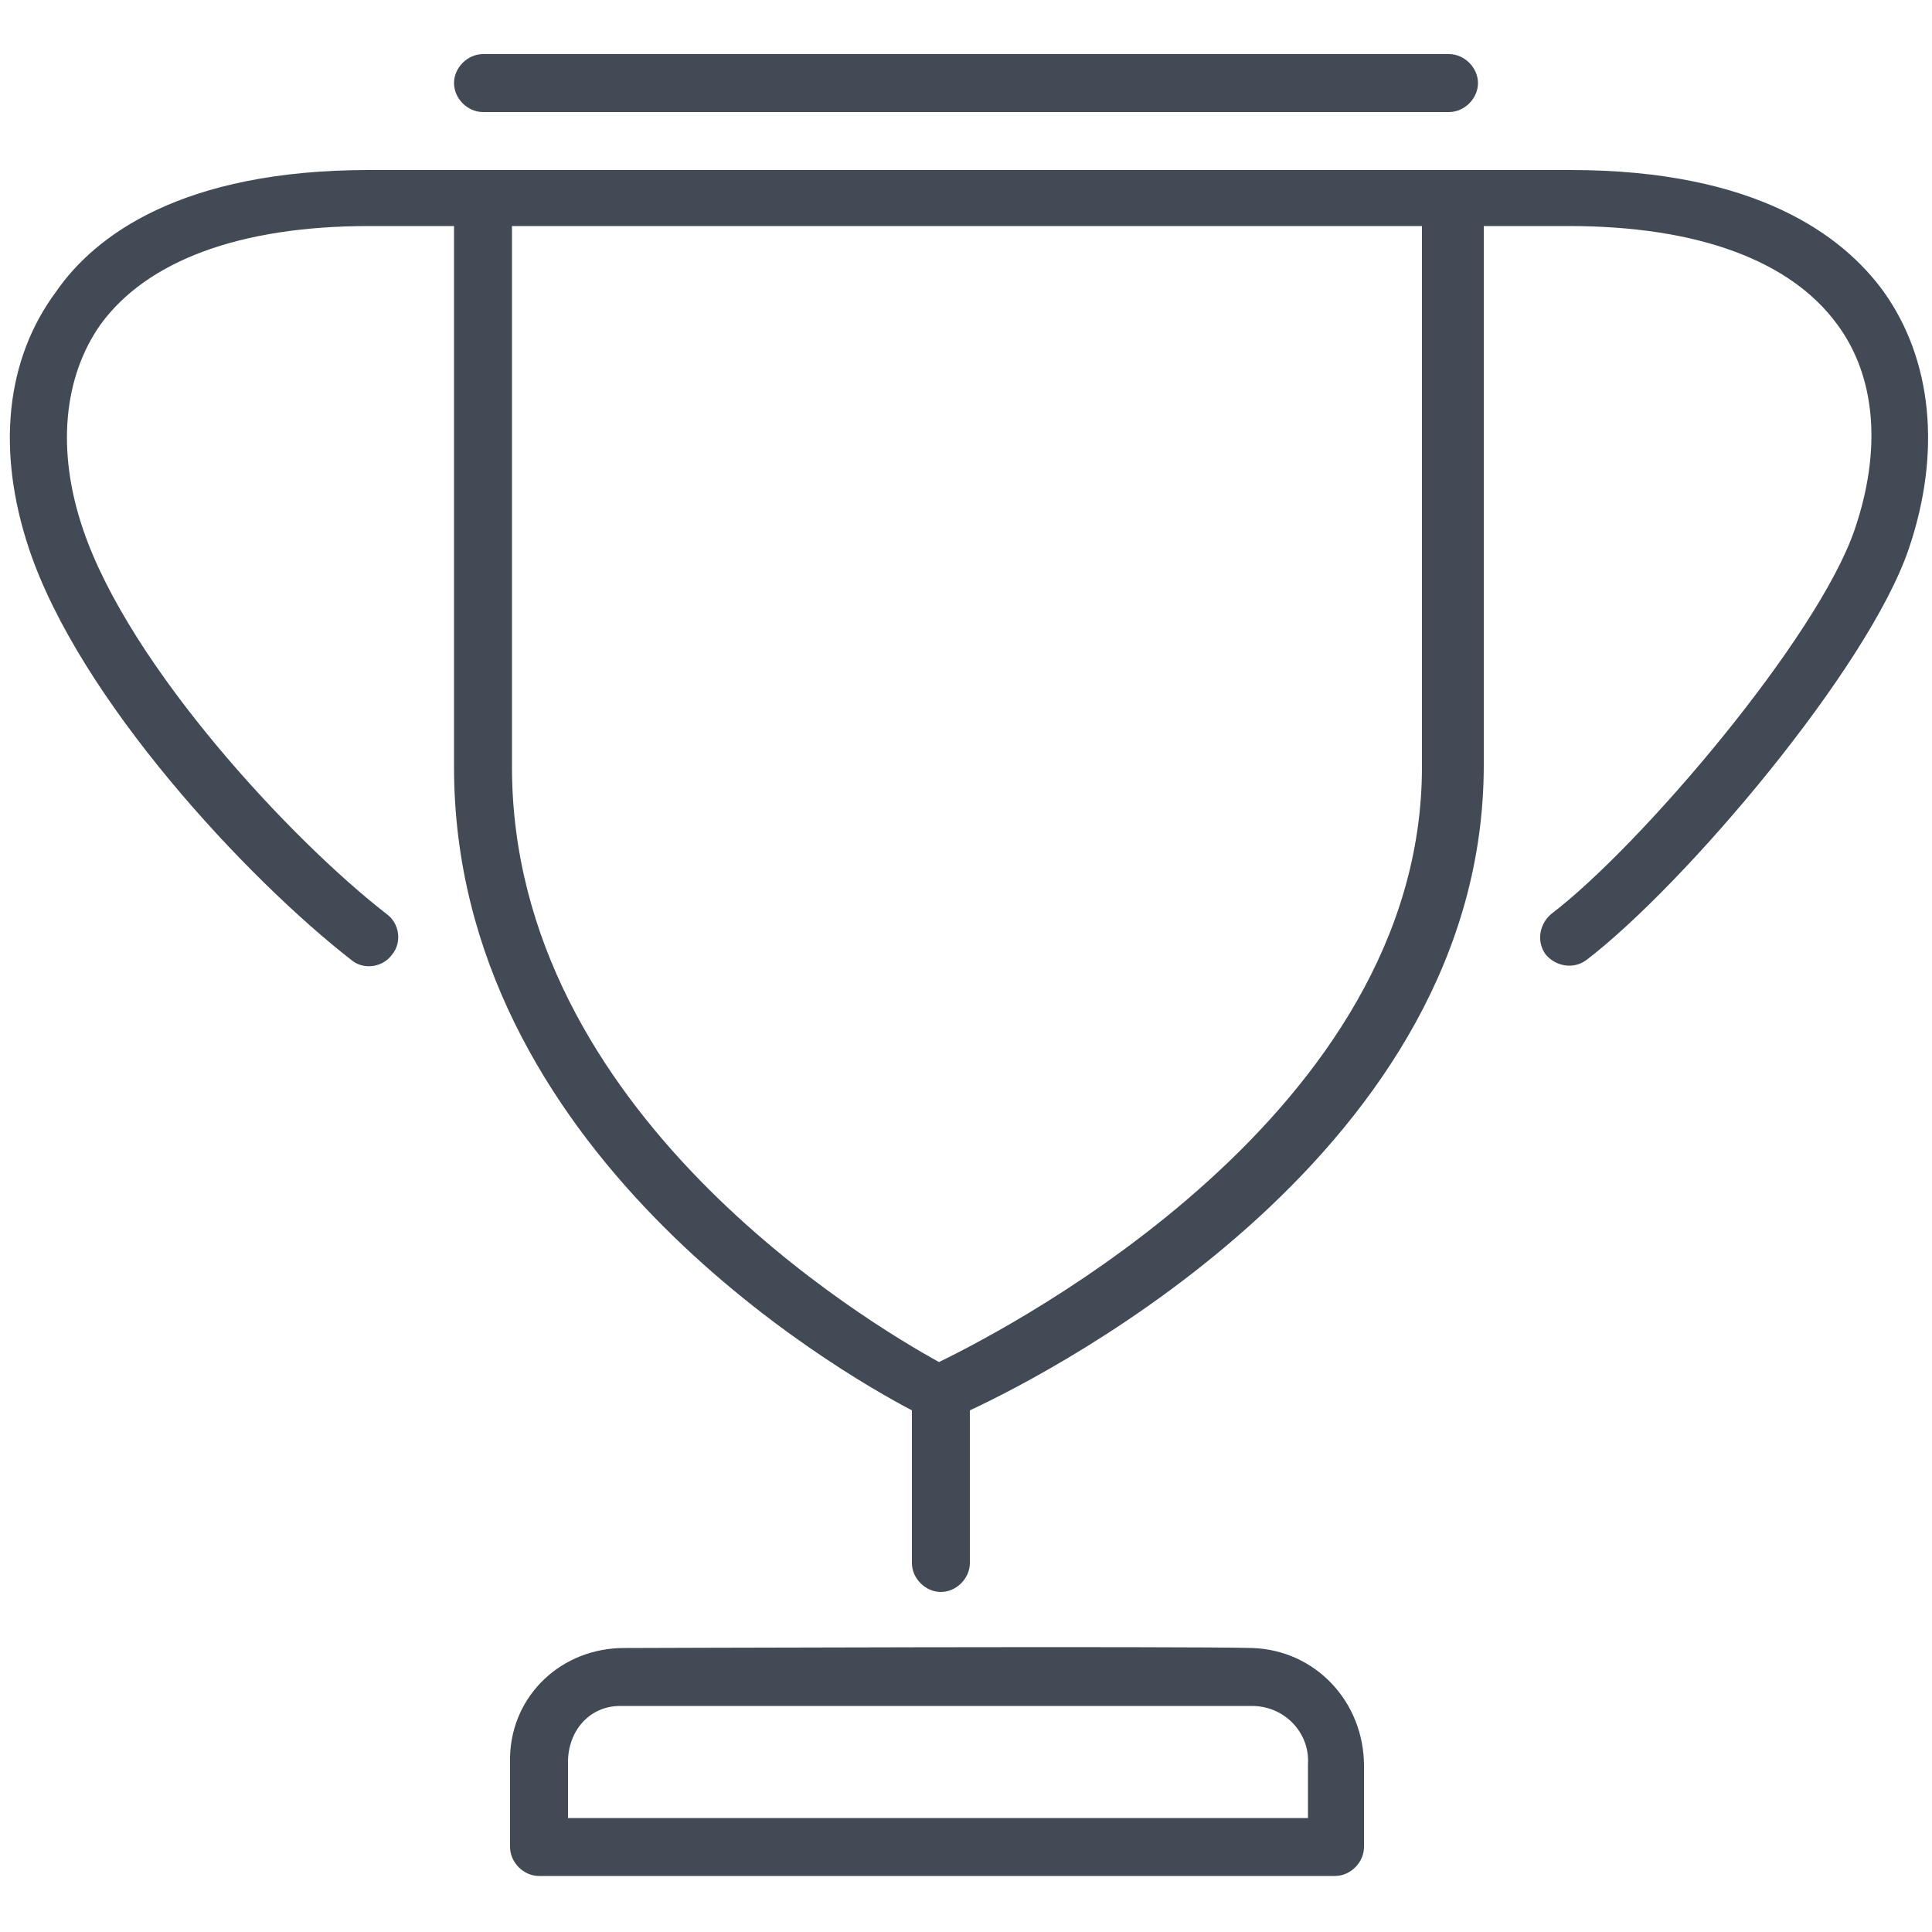 <?xml version="1.0" encoding="utf-8"?>
<svg xmlns="http://www.w3.org/2000/svg" data-name="Layer 1" viewBox="0 0 100 100">
  <path d="M75 5.8c.8 0 1.5-.7 1.5-1.5s-.7-1.5-1.5-1.5H25c-.8 0-1.5.7-1.5 1.5s.7 1.5 1.5 1.5h50.1Zm0 3H19.1c-9.7 0-14.2 3.4-16.2 6.3-2.6 3.5-3.1 8.2-1.4 13.3 2.6 7.8 11.3 17.1 16.7 21.3.6.5 1.6.4 2.1-.3.5-.6.4-1.6-.3-2.1-4.9-3.8-13.3-12.8-15.7-19.9-1.4-4.1-1-7.9.9-10.6 2.4-3.3 7.2-5.1 13.9-5.1h4.4v28c0 19.8 19.7 31.2 23.7 33.3v7.9c0 .8.7 1.5 1.5 1.5s1.5-.7 1.5-1.5V73c4.5-2.1 26.6-13.5 26.6-33.4V11.7h4.4c6.7 0 11.5 1.8 13.9 5.1 2 2.7 2.3 6.5.9 10.6-1.9 5.6-11.1 16.4-15.7 19.9-.6.5-.8 1.4-.3 2.1.5.6 1.4.8 2.1.3 5.1-3.9 14.6-15.1 16.7-21.3 1.7-5 1.2-9.8-1.3-13.3-2.1-2.9-6.6-6.3-16.2-6.3h-6.2Zm-1.4 30.9c0 17.9-21.1 28.9-25 30.8-3.6-2-22.1-12.9-22.1-30.8v-28h47.1v28ZM32.3 85.3c-3.2 0-5.8 2.4-5.9 5.6v4.7c0 .8.7 1.5 1.5 1.5h41.2c.8 0 1.5-.7 1.5-1.5v-4.2c0-3.3-2.5-6-5.8-6.1s-32.4 0-32.4 0Zm35.4 6.1v2.7H29.4v-2.9c0-1.6 1.1-2.9 2.7-2.9h32.7c1.7 0 3 1.4 2.9 3" fill="#424b55"/>
</svg>